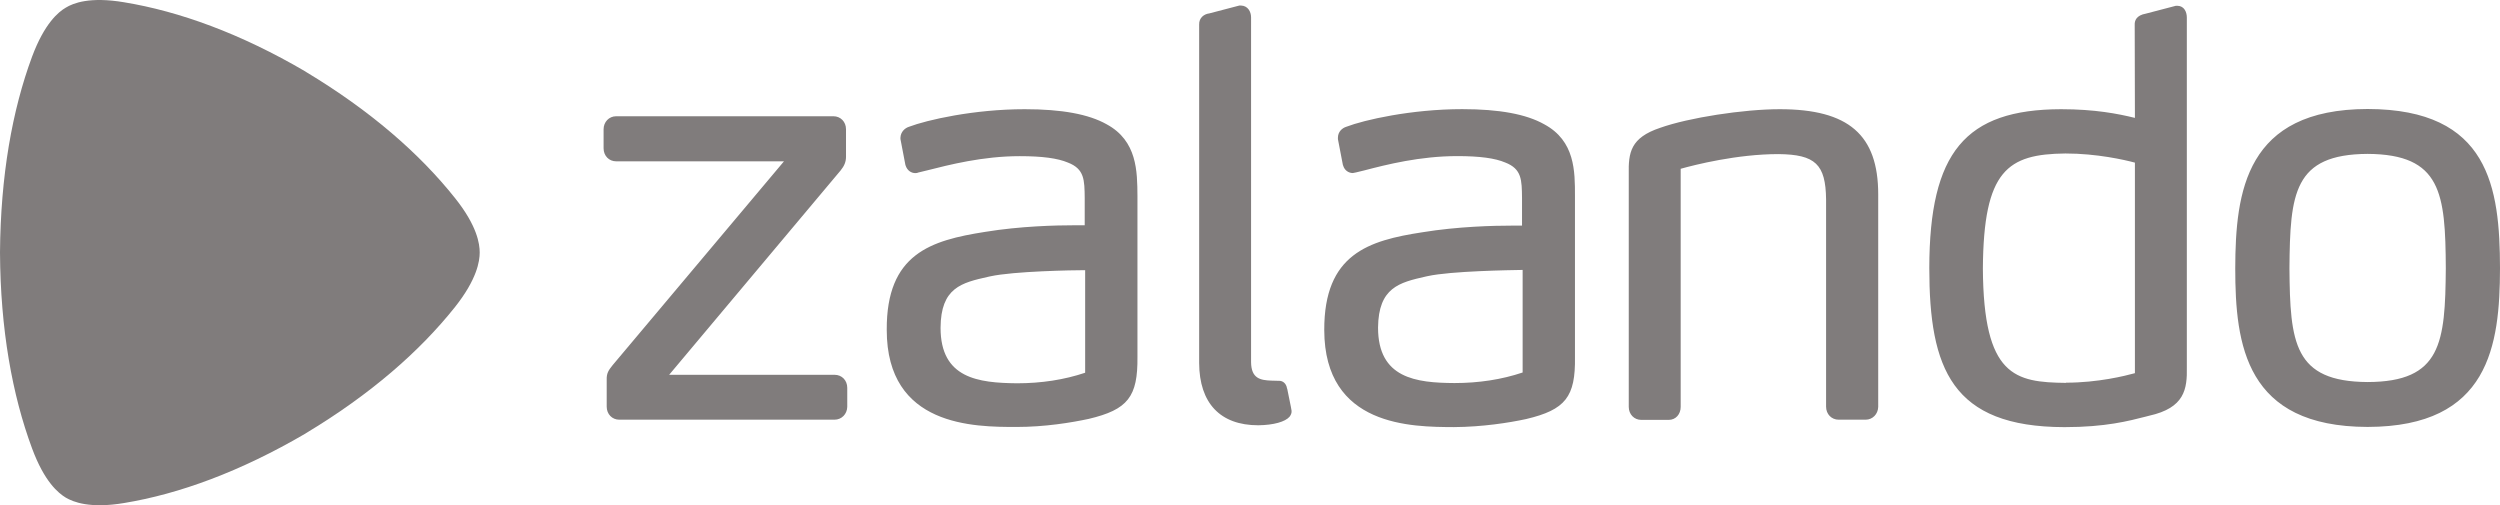 <?xml version="1.0" encoding="utf-8"?>
<!-- Generator: Adobe Illustrator 25.4.1, SVG Export Plug-In . SVG Version: 6.00 Build 0)  -->
<svg version="1.1" id="Layer_1" xmlns="http://www.w3.org/2000/svg" xmlns:xlink="http://www.w3.org/1999/xlink" x="0px" y="0px"
	 viewBox="0 0 8598.6 1737.9" style="enable-background:new 0 0 8598.6 1737.9;" xml:space="preserve">
<style type="text/css">
	.st0{fill:#807C7C;}
</style>
<path class="st0" d="M2870,1443.5h-739.9c-24.9,0-43.4-19.2-43.4-44.8v-92.5c-0.7-22.8,6.4-32.7,20.6-50.5l589.1-700.8h-577
	c-24.9,0-43.4-19.2-43.4-44.8v-65.5c0-24.9,18.5-44.8,43.4-44.8h747c24.9,0,43.4,19.2,43.4,44.8v94.6c0,17.1-5.7,31.3-18.5,47
	l-589.8,702.9h569.2c24.9,0,43.4,19.2,43.4,44.8v65.5C2913.4,1424.3,2894.9,1443.5,2870,1443.5z M4327.8,1462.7
	c53.4-0.7,92.5-12.1,107.4-29.2c5-6.4,7.8-13.5,7.1-20.6c-0.7-5.7-0.7-5.7-14.9-75.4l-0.7-1.4c-2.8-18.5-15.7-26.3-26.3-26.3h-1.4
	c0,0-13.5-0.7-26.3-0.7c-37.7-1.4-69-7.1-69.7-63.3V59.7c0-19.9-11.4-39.8-34.1-40.6h-6.4l-103.2,27c-17.8,2.1-35.6,14.9-34.9,38.4
	v1163.9C4125,1386.6,4196.9,1462.7,4327.8,1462.7L4327.8,1462.7z M6416.6,1443.5h-92.5c-24.9,0-43.4-19.2-43.4-44.8V685.8
	c-1.4-120.9-37-154.4-163.6-155.8c-143,0-288.1,37-336.5,50.5v818.9c0,25.6-17.1,44.8-41.3,44.8h-93.9c-24.9,0-43.4-19.2-43.4-44.8
	V599c-1.4-74,5.7-125.2,108.1-159.4c98.2-34.9,286.7-64,411.2-64c236.9,0,338.7,88.2,338.7,293.1v730.7
	C6459.3,1424.3,6440.8,1443.5,6416.6,1443.5L6416.6,1443.5z M7342.2,559.2c-34.1-9.2-130.2-31.3-238.3-31.3
	c-198.5,2.1-281.7,56.9-283.9,395.6c2.1,371.4,110.3,391.3,286,393.4v7.8v-8.5c109.6,0,203.5-23.5,236.9-32.7V559.2H7342.2z
	 M7391.3,1430l-10.7,2.8c-58.3,14.9-138.7,36.3-279.6,36.3h-0.7c-387.7-0.7-464.6-201.3-464.6-547.8c0.7-397,123.1-545,453.2-545.7
	c116.7,0,196.4,15.7,254,29.9l-0.7-320.2c-0.7-14.2,5.7-32.7,38.4-38.4l103.2-27h5.7c23.5,0.7,32,22.1,32,40.6v1202.4
	C7522.9,1338.2,7514.4,1402.9,7391.3,1430L7391.3,1430z M8143.3,1314c-254-1.4-266.8-135.2-268.9-391.3
	c2.1-257.5,14.2-392,268.9-393.4c254,1.4,267.5,135.9,268.9,393.4C8410.1,1178.8,8397.3,1313.3,8143.3,1314L8143.3,1314z
	 M8143.3,374.9c-419,0.7-454.6,283.2-455.3,547.8c0,263.9,35.6,545,455.3,545.7c419-0.7,454.6-281,455.3-545.7
	C8597.9,646,8562.4,375.6,8143.3,374.9z M5237,928.4c-42,0.7-245.5,3.6-326.6,21.3l-6.4,1.4c-91.1,20.6-162.9,37.7-164.3,175.7
	c0,174.3,130.2,190,263.2,190.7v7.8v-7.8c83.2,0,162.2-12.1,234.1-36.3L5237,928.4L5237,928.4z M5417,674.4v553.5
	c2.1,137.3-32.7,181.4-167.9,213.4c-59.1,12.8-150.1,27-248.3,27.7c-144.4-0.7-445.4-0.7-446.1-333.7
	c-0.7-261.8,152.3-308.1,337.9-336.5c121.7-19.9,245.5-22.8,308.1-22.8h34.2v-94.6c-0.7-62.6-0.7-100.3-57.6-122.4
	c-34.9-14.9-87.5-22.1-165.1-22.1c-128.1,0-243.3,29.2-319.4,49.1l-29.2,7.1c-2.8,0.7-6.4,1.4-10.7,2.1c-13.5,0-28.5-8.5-33.4-26.3
	l-0.7-1.4l-17.1-88.9v-5c0-20.6,14.9-33.4,29.2-37.7c61.2-23.5,223.4-60.5,398.4-60.5c127.4,0,219.8,17.1,281.7,51.9
	C5417.7,484.5,5417,589.8,5417,674.4z M3732.3,1282c-71.9,24.2-150.8,36.3-234.1,36.3v7.8v-7.8c-133-1.4-263.2-16.4-263.2-190.7
	c0.7-138.7,72.6-155.1,164.3-175.7l6.4-1.4c81.1-17.8,284.6-21.3,326.6-21.3V1282z M3806.3,427.5c-61.9-34.9-154.4-51.9-281.7-51.9
	c-175,0-336.5,37-398.4,60.5c-13.5,4.3-28.5,17.1-29.2,37.7v4.3l17,88.9l0.7,2.1c5.7,17.8,19.9,26.3,33.4,26.3
	c4.3,0,7.8-0.7,10.7-2.1l29.2-7.1c76.1-19.2,191.4-49.1,319.4-49.1c77.5,0,130.2,7.1,165.8,22.1c56.9,22.1,56.9,59.8,57.6,122.4
	v93.2h-34.9c-62.6,0-186.4,2.8-308.1,22.8c-185.7,29.2-339.4,74.7-337.9,337.2c0,333,300.9,333.7,446.1,333.7
	c98.2,0,188.5-14.9,248.3-27.7c135.2-32,169.3-76.1,167.9-213.4v-553C3911.6,589.8,3911.6,484.5,3806.3,427.5L3806.3,427.5z"/>
<path class="st0" d="M1565.2,681.5c-121.7-153-291-300.9-513.7-434.7l-0.7-0.7c-223.4-130.9-434-207-623.9-238.3
	c-118.1-19.9-175,2.8-200.6,18.5c-25.6,14.9-73.3,54.1-116,168.6C42,379.2,2.1,604,0,867.9v0.7c1.4,263.9,42,489.5,110.3,673.7
	c42.7,115.3,90.4,153.7,116,169.3c25.6,14.9,82.5,38.4,200.6,18.5c190-31.3,399.8-108.1,623.9-239l0.7-0.7
	c222.7-133.8,392-281.7,513.7-434.7c75.4-95.3,84.7-157.2,84.7-187.1S1641.3,776.9,1565.2,681.5"/>
</svg>
